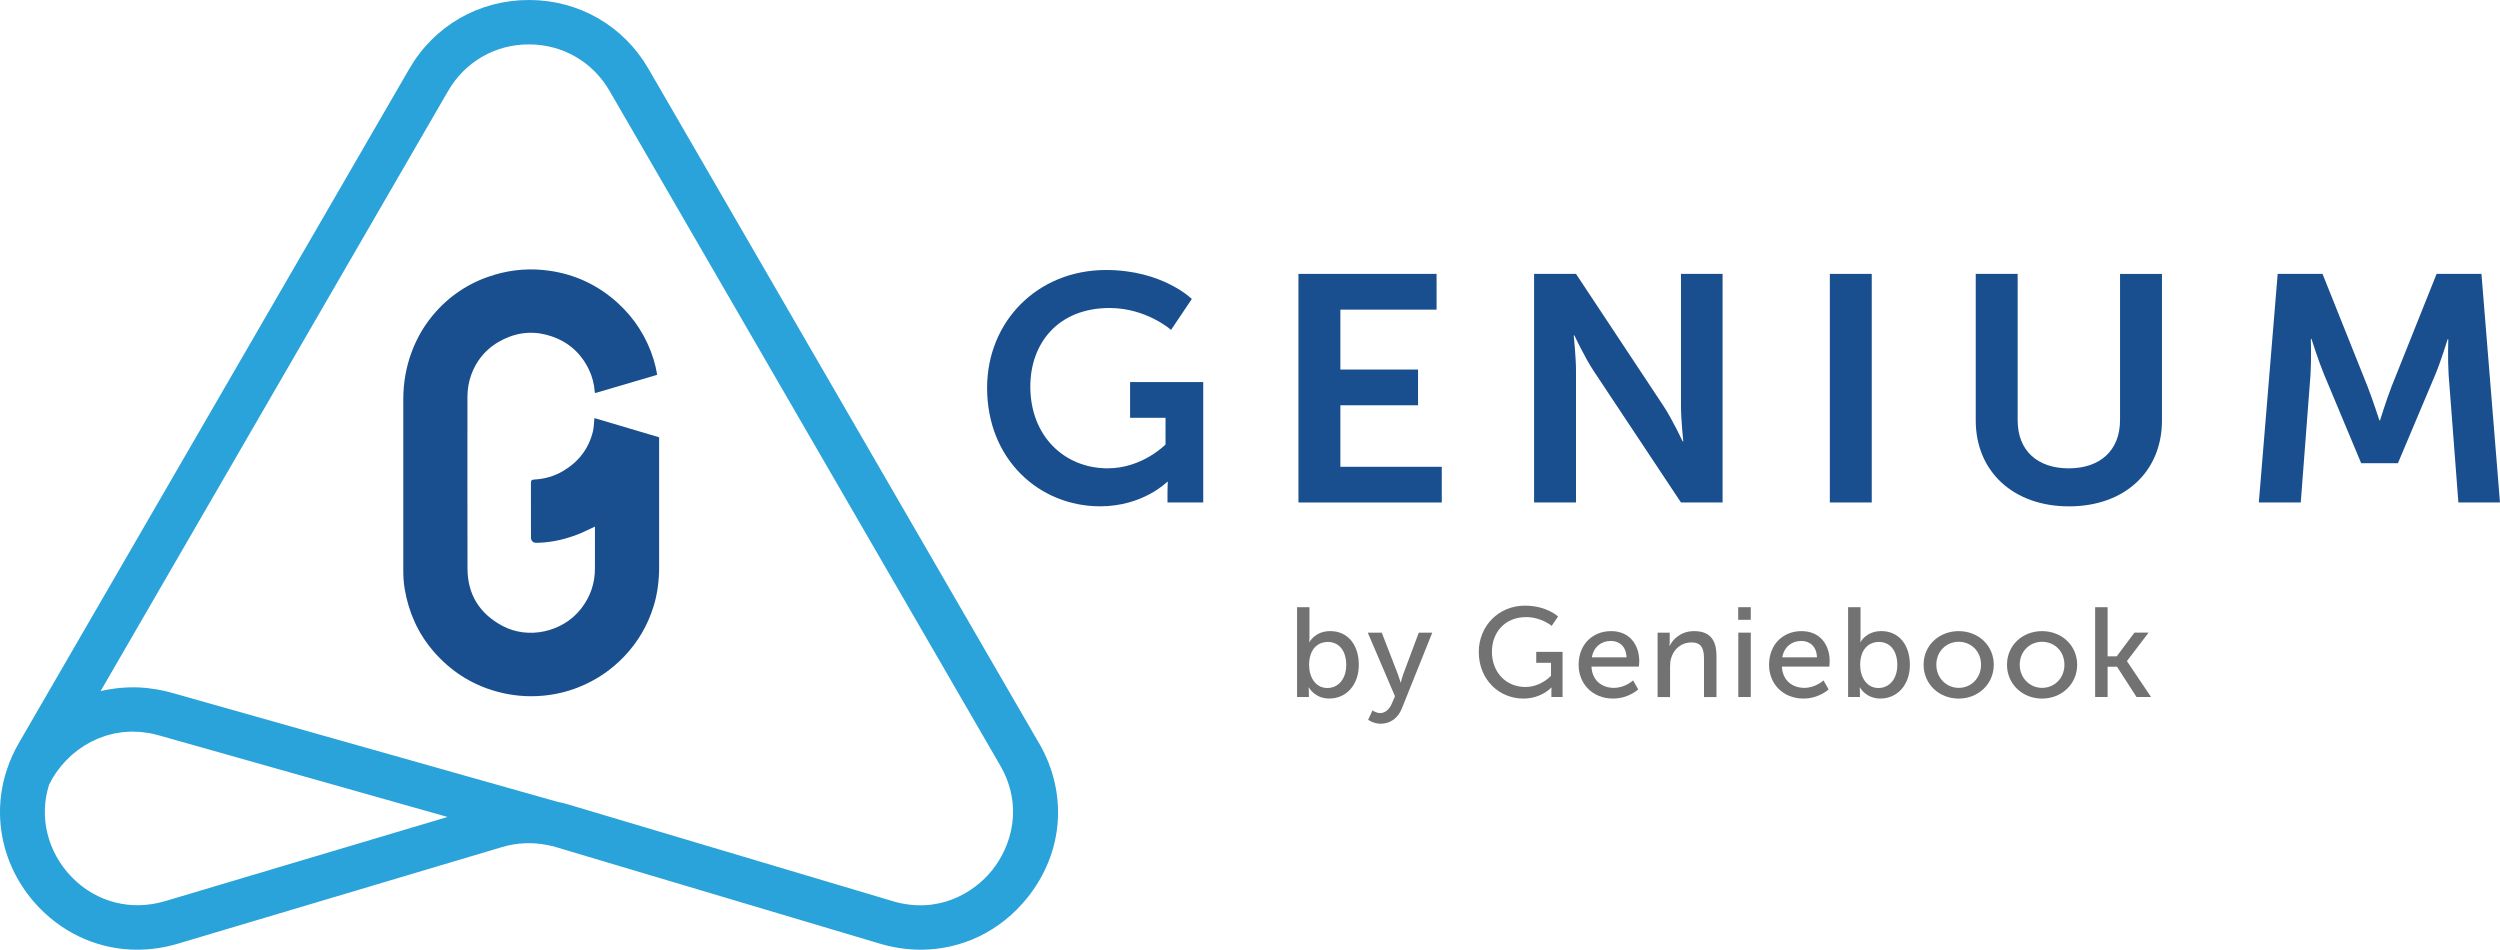 <svg width="179" height="68" viewBox="0 0 179 68" fill="none" xmlns="http://www.w3.org/2000/svg">
<g id="Layer_1" clip-path="url(#clip0_337_9148)">
<path id="Vector" d="M74.394 53.216L46.431 4.927C44.645 1.841 41.443 0 37.869 0C34.294 0 31.092 1.841 29.306 4.927L1.341 53.216C1.006 53.794 0.725 54.418 0.506 55.07C-0.666 58.539 0.233 62.356 2.852 65.033C4.748 66.97 7.227 67.998 9.823 67.998C10.787 67.998 11.767 67.857 12.738 67.566L35.961 60.646C36.998 60.337 38.115 60.288 39.188 60.503C39.419 60.55 39.607 60.595 39.779 60.646L63.001 67.566C63.977 67.857 64.959 67.998 65.924 67.998C68.858 67.998 71.626 66.687 73.559 64.277C76.154 61.039 76.474 56.802 74.398 53.214L74.394 53.216ZM11.812 64.523C9.393 65.244 6.904 64.607 5.155 62.819C3.4 61.025 2.776 58.49 3.516 56.18C3.553 56.104 3.594 56.03 3.634 55.956C3.673 55.885 3.71 55.811 3.751 55.739C3.799 55.657 3.853 55.578 3.906 55.496C3.952 55.426 3.995 55.354 4.043 55.285C4.099 55.205 4.159 55.129 4.219 55.053C4.27 54.986 4.32 54.918 4.374 54.85C4.436 54.775 4.502 54.703 4.568 54.631C4.626 54.568 4.682 54.502 4.742 54.439C4.81 54.369 4.882 54.302 4.955 54.234C5.019 54.175 5.081 54.111 5.145 54.054C5.219 53.988 5.298 53.929 5.374 53.865C5.443 53.81 5.511 53.753 5.581 53.7C5.66 53.64 5.744 53.587 5.825 53.532C5.899 53.48 5.974 53.427 6.05 53.38C6.133 53.329 6.222 53.282 6.307 53.233C6.387 53.188 6.466 53.139 6.549 53.098C6.635 53.053 6.726 53.014 6.817 52.973C6.904 52.934 6.987 52.891 7.076 52.856C7.165 52.819 7.26 52.79 7.351 52.758C7.444 52.725 7.533 52.69 7.628 52.661C7.721 52.633 7.816 52.612 7.911 52.588C8.008 52.563 8.103 52.534 8.202 52.514C8.298 52.493 8.395 52.483 8.492 52.467C8.593 52.45 8.694 52.43 8.798 52.42C8.895 52.41 8.996 52.407 9.093 52.401C9.199 52.395 9.304 52.383 9.414 52.383C9.515 52.383 9.616 52.389 9.72 52.393C9.829 52.397 9.937 52.395 10.046 52.405C10.158 52.416 10.274 52.434 10.388 52.45C10.489 52.465 10.59 52.473 10.694 52.491C10.906 52.53 11.121 52.579 11.339 52.641C11.345 52.641 11.349 52.643 11.355 52.645L32.047 58.494L11.81 64.525L11.812 64.523ZM71.041 62.303C69.683 63.998 67.099 65.471 63.921 64.523L40.699 57.603C40.453 57.529 40.186 57.464 39.886 57.402L12.238 49.587C11.977 49.514 11.715 49.454 11.452 49.403C11.376 49.389 11.297 49.374 11.221 49.362C11.02 49.327 10.822 49.299 10.623 49.276C10.553 49.268 10.483 49.258 10.412 49.252C10.156 49.229 9.9 49.215 9.645 49.211C9.585 49.211 9.526 49.213 9.466 49.213C9.263 49.213 9.062 49.221 8.86 49.235C8.777 49.241 8.694 49.248 8.612 49.256C8.403 49.274 8.196 49.301 7.992 49.334C7.944 49.342 7.894 49.346 7.845 49.354C7.628 49.391 7.415 49.434 7.202 49.485L32.088 6.508C33.296 4.423 35.456 3.178 37.867 3.178C40.277 3.178 42.44 4.423 43.645 6.508L71.61 54.799C73.294 57.707 72.42 60.583 71.041 62.303Z" fill="#2AA2DA"/>
<path id="Vector_2" d="M47.181 31.304C47.181 31.304 47.194 31.314 47.194 31.322C47.194 31.787 47.194 32.24 47.194 32.611C47.194 35.015 47.194 38.197 47.194 40.601C47.194 41.552 47.078 42.504 46.797 43.411C46.379 44.763 45.682 45.961 44.703 46.991C43.77 47.974 42.668 48.715 41.403 49.215C40.595 49.534 39.757 49.729 38.891 49.811C37.742 49.917 36.615 49.811 35.505 49.497C33.717 48.992 32.23 48.019 31.029 46.624C29.936 45.355 29.258 43.853 28.972 42.148C28.9 41.711 28.875 41.269 28.875 40.827C28.875 36.334 28.875 33.026 28.875 28.576C28.875 26.287 29.667 24.042 31.201 22.328C32.352 21.04 33.773 20.153 35.443 19.662C36.733 19.283 38.046 19.195 39.371 19.389C41.231 19.662 42.858 20.44 44.244 21.706C45.459 22.817 46.305 24.163 46.795 25.724C46.904 26.076 46.987 26.434 47.047 26.794C47.051 26.819 47.036 26.844 47.012 26.85L42.623 28.142C42.602 28.13 42.588 28.109 42.586 28.083C42.548 27.515 42.412 26.971 42.162 26.453C41.61 25.308 40.731 24.513 39.53 24.093C38.36 23.684 37.194 23.745 36.075 24.282C34.936 24.826 34.151 25.693 33.729 26.87C33.549 27.37 33.469 27.9 33.469 28.433C33.469 32.911 33.462 36.233 33.473 40.712C33.477 42.561 34.337 43.935 35.968 44.81C37.827 45.805 40.276 45.26 41.585 43.608C42.269 42.743 42.602 41.767 42.598 40.673C42.596 40.02 42.598 40.696 42.598 40.042V37.702C42.257 37.861 41.963 38.011 41.661 38.142C40.634 38.582 39.563 38.842 38.438 38.867C38.157 38.874 38.017 38.736 38.017 38.453C38.017 37.167 38.019 35.879 38.015 34.593C38.015 34.429 38.046 34.343 38.236 34.335C38.98 34.3 39.681 34.103 40.322 33.722C41.43 33.065 42.156 32.123 42.457 30.876C42.505 30.681 42.534 30.29 42.559 29.959C42.559 29.946 42.571 29.938 42.584 29.942L47.181 31.306V31.304Z" fill="#194F8E"/>
<path id="Vector_3" d="M79.191 19.332C83.241 19.332 85.335 21.406 85.335 21.406L83.847 23.62C83.847 23.62 82.079 22.053 79.45 22.053C75.749 22.053 73.771 24.589 73.771 27.677C73.771 31.226 76.214 33.532 79.309 33.532C81.798 33.532 83.452 31.826 83.452 31.826V29.913H80.915V27.355H86.152V35.977H83.593V35.193C83.593 34.847 83.615 34.501 83.615 34.501H83.568C83.568 34.501 81.846 36.252 78.773 36.252C74.422 36.252 70.676 32.909 70.676 27.769C70.676 23.02 74.283 19.332 79.193 19.332H79.191Z" fill="#194F8E"/>
<path id="Vector_4" d="M92.969 19.61H102.859V22.17H95.971V26.459H101.532V29.018H95.971V33.422H103.231V35.979H92.969V19.613V19.61Z" fill="#194F8E"/>
<path id="Vector_5" d="M109.84 19.61H112.842L119.101 29.061C119.73 30.008 120.474 31.597 120.474 31.597H120.522C120.522 31.597 120.358 30.028 120.358 29.061V19.61H123.337V35.977H120.358L114.099 26.549C113.47 25.603 112.726 24.014 112.726 24.014H112.678C112.678 24.014 112.842 25.58 112.842 26.549V35.977H109.84V19.61Z" fill="#194F8E"/>
<path id="Vector_6" d="M131.016 19.61H134.017V35.977H131.016V19.61Z" fill="#194F8E"/>
<path id="Vector_7" d="M141.463 19.61H144.465V30.1C144.465 32.289 145.908 33.534 148.118 33.534C150.328 33.534 151.795 32.289 151.795 30.077V19.613H154.797V30.102C154.797 33.768 152.122 36.256 148.142 36.256C144.163 36.256 141.463 33.766 141.463 30.102V19.613V19.61Z" fill="#194F8E"/>
<path id="Vector_8" d="M163.082 19.61H166.293L169.528 27.702C169.9 28.67 170.366 30.1 170.366 30.1H170.411C170.411 30.1 170.853 28.67 171.226 27.702L174.461 19.61H177.672L178.999 35.977H176.02L175.321 26.825C175.251 25.742 175.298 24.29 175.298 24.29H175.251C175.251 24.29 174.763 25.881 174.366 26.825L171.691 33.166H169.061L166.409 26.825C166.014 25.879 165.501 24.265 165.501 24.265H165.456C165.456 24.265 165.501 25.74 165.433 26.825L164.734 35.977H161.732L163.082 19.61Z" fill="#194F8E"/>
<path id="Vector_9" d="M92.865 43.475H93.758V45.58C93.758 45.807 93.74 45.971 93.74 45.971H93.758C93.758 45.971 94.153 45.187 95.249 45.187C96.5 45.187 97.291 46.17 97.291 47.601C97.291 49.033 96.398 50.016 95.177 50.016C94.137 50.016 93.715 49.223 93.715 49.223H93.696C93.696 49.223 93.715 49.368 93.715 49.569V49.907H92.869V43.475H92.865ZM95.046 49.26C95.782 49.26 96.39 48.658 96.39 47.611C96.39 46.565 95.848 45.963 95.075 45.963C94.376 45.963 93.731 46.446 93.731 47.622C93.731 48.441 94.163 49.262 95.046 49.262V49.26Z" fill="#727272"/>
<path id="Vector_10" d="M98.273 50.865C98.273 50.865 98.531 51.056 98.814 51.056C99.174 51.056 99.476 50.8 99.652 50.382L99.881 49.853L97.932 45.297H98.934L100.102 48.313C100.193 48.551 100.278 48.868 100.278 48.868H100.297C100.297 48.868 100.371 48.559 100.454 48.322L101.585 45.297H102.55L100.369 50.736C100.084 51.447 99.513 51.819 98.86 51.819C98.335 51.819 97.959 51.537 97.959 51.537L98.271 50.863L98.273 50.865Z" fill="#727272"/>
<path id="Vector_11" d="M109.193 43.366C110.747 43.366 111.558 44.14 111.558 44.14L111.099 44.814C111.099 44.814 110.371 44.185 109.269 44.185C107.741 44.185 106.822 45.287 106.822 46.663C106.822 48.158 107.851 49.188 109.213 49.188C110.336 49.188 111.053 48.386 111.053 48.386V47.456H109.995V46.672H111.88V49.907H111.08V49.506C111.08 49.369 111.088 49.233 111.088 49.233H111.07C111.07 49.233 110.361 50.018 109.073 50.018C107.326 50.018 105.881 48.652 105.881 46.682C105.881 44.822 107.297 43.364 109.193 43.364V43.366Z" fill="#727272"/>
<path id="Vector_12" d="M115.357 45.188C116.672 45.188 117.371 46.155 117.371 47.347C117.371 47.466 117.344 47.73 117.344 47.73H113.949C113.995 48.741 114.722 49.251 115.549 49.251C116.376 49.251 116.928 48.715 116.928 48.715L117.296 49.362C117.296 49.362 116.606 50.017 115.494 50.017C114.032 50.017 113.029 48.969 113.029 47.603C113.029 46.136 114.032 45.188 115.357 45.188ZM116.461 47.066C116.434 46.274 115.936 45.891 115.339 45.891C114.658 45.891 114.106 46.311 113.976 47.066H116.459H116.461Z" fill="#727272"/>
<path id="Vector_13" d="M118.688 45.297H119.552V45.907C119.552 46.089 119.533 46.245 119.533 46.245H119.552C119.736 45.844 120.288 45.188 121.299 45.188C122.392 45.188 122.899 45.78 122.899 46.956V49.909H122.006V47.156C122.006 46.509 121.867 45.999 121.123 45.999C120.379 45.999 119.843 46.464 119.651 47.13C119.595 47.312 119.577 47.521 119.577 47.75V49.909H118.684V45.299L118.688 45.297Z" fill="#727272"/>
<path id="Vector_14" d="M124.455 43.475H125.356V44.378H124.455V43.475ZM124.463 45.297H125.356V49.907H124.463V45.297Z" fill="#727272"/>
<path id="Vector_15" d="M128.992 45.188C130.307 45.188 131.005 46.155 131.005 47.347C131.005 47.466 130.979 47.73 130.979 47.73H127.584C127.63 48.741 128.357 49.251 129.184 49.251C130.011 49.251 130.563 48.715 130.563 48.715L130.931 49.362C130.931 49.362 130.241 50.017 129.128 50.017C127.667 50.017 126.664 48.969 126.664 47.603C126.664 46.136 127.667 45.188 128.992 45.188ZM130.096 47.066C130.069 46.274 129.571 45.891 128.973 45.891C128.293 45.891 127.741 46.311 127.611 47.066H130.094H130.096Z" fill="#727272"/>
<path id="Vector_16" d="M132.322 43.475H133.215V45.58C133.215 45.807 133.197 45.971 133.197 45.971H133.215C133.215 45.971 133.61 45.187 134.706 45.187C135.957 45.187 136.748 46.17 136.748 47.601C136.748 49.033 135.855 50.016 134.634 50.016C133.594 50.016 133.17 49.223 133.17 49.223H133.151C133.151 49.223 133.17 49.368 133.17 49.569V49.907H132.324V43.475H132.322ZM134.503 49.26C135.239 49.26 135.847 48.658 135.847 47.611C135.847 46.565 135.305 45.963 134.532 45.963C133.833 45.963 133.188 46.446 133.188 47.622C133.188 48.441 133.621 49.262 134.503 49.262V49.26Z" fill="#727272"/>
<path id="Vector_17" d="M140.242 45.188C141.632 45.188 142.754 46.2 142.754 47.595C142.754 48.989 141.632 50.019 140.242 50.019C138.853 50.019 137.73 48.999 137.73 47.595C137.73 46.19 138.853 45.188 140.242 45.188ZM140.242 49.251C141.125 49.251 141.842 48.559 141.842 47.593C141.842 46.626 141.125 45.952 140.242 45.952C139.36 45.952 138.642 46.636 138.642 47.593C138.642 48.549 139.37 49.251 140.242 49.251Z" fill="#727272"/>
<path id="Vector_18" d="M146.213 45.188C147.602 45.188 148.725 46.2 148.725 47.595C148.725 48.989 147.602 50.019 146.213 50.019C144.824 50.019 143.701 48.999 143.701 47.595C143.701 46.19 144.824 45.188 146.213 45.188ZM146.213 49.251C147.096 49.251 147.813 48.559 147.813 47.593C147.813 46.626 147.096 45.952 146.213 45.952C145.33 45.952 144.613 46.636 144.613 47.593C144.613 48.549 145.339 49.251 146.213 49.251Z" fill="#727272"/>
<path id="Vector_19" d="M150.012 43.475H150.905V46.991H151.558L152.827 45.295H153.838L152.294 47.327V47.345L154.014 49.905H152.974L151.577 47.736H150.905V49.905H150.012V43.473V43.475Z" fill="#727272"/>
</g>
<defs>
<clipPath id="clip0_337_9148">
<rect width="179" height="68" fill="white"/>
</clipPath>
</defs>
</svg>
